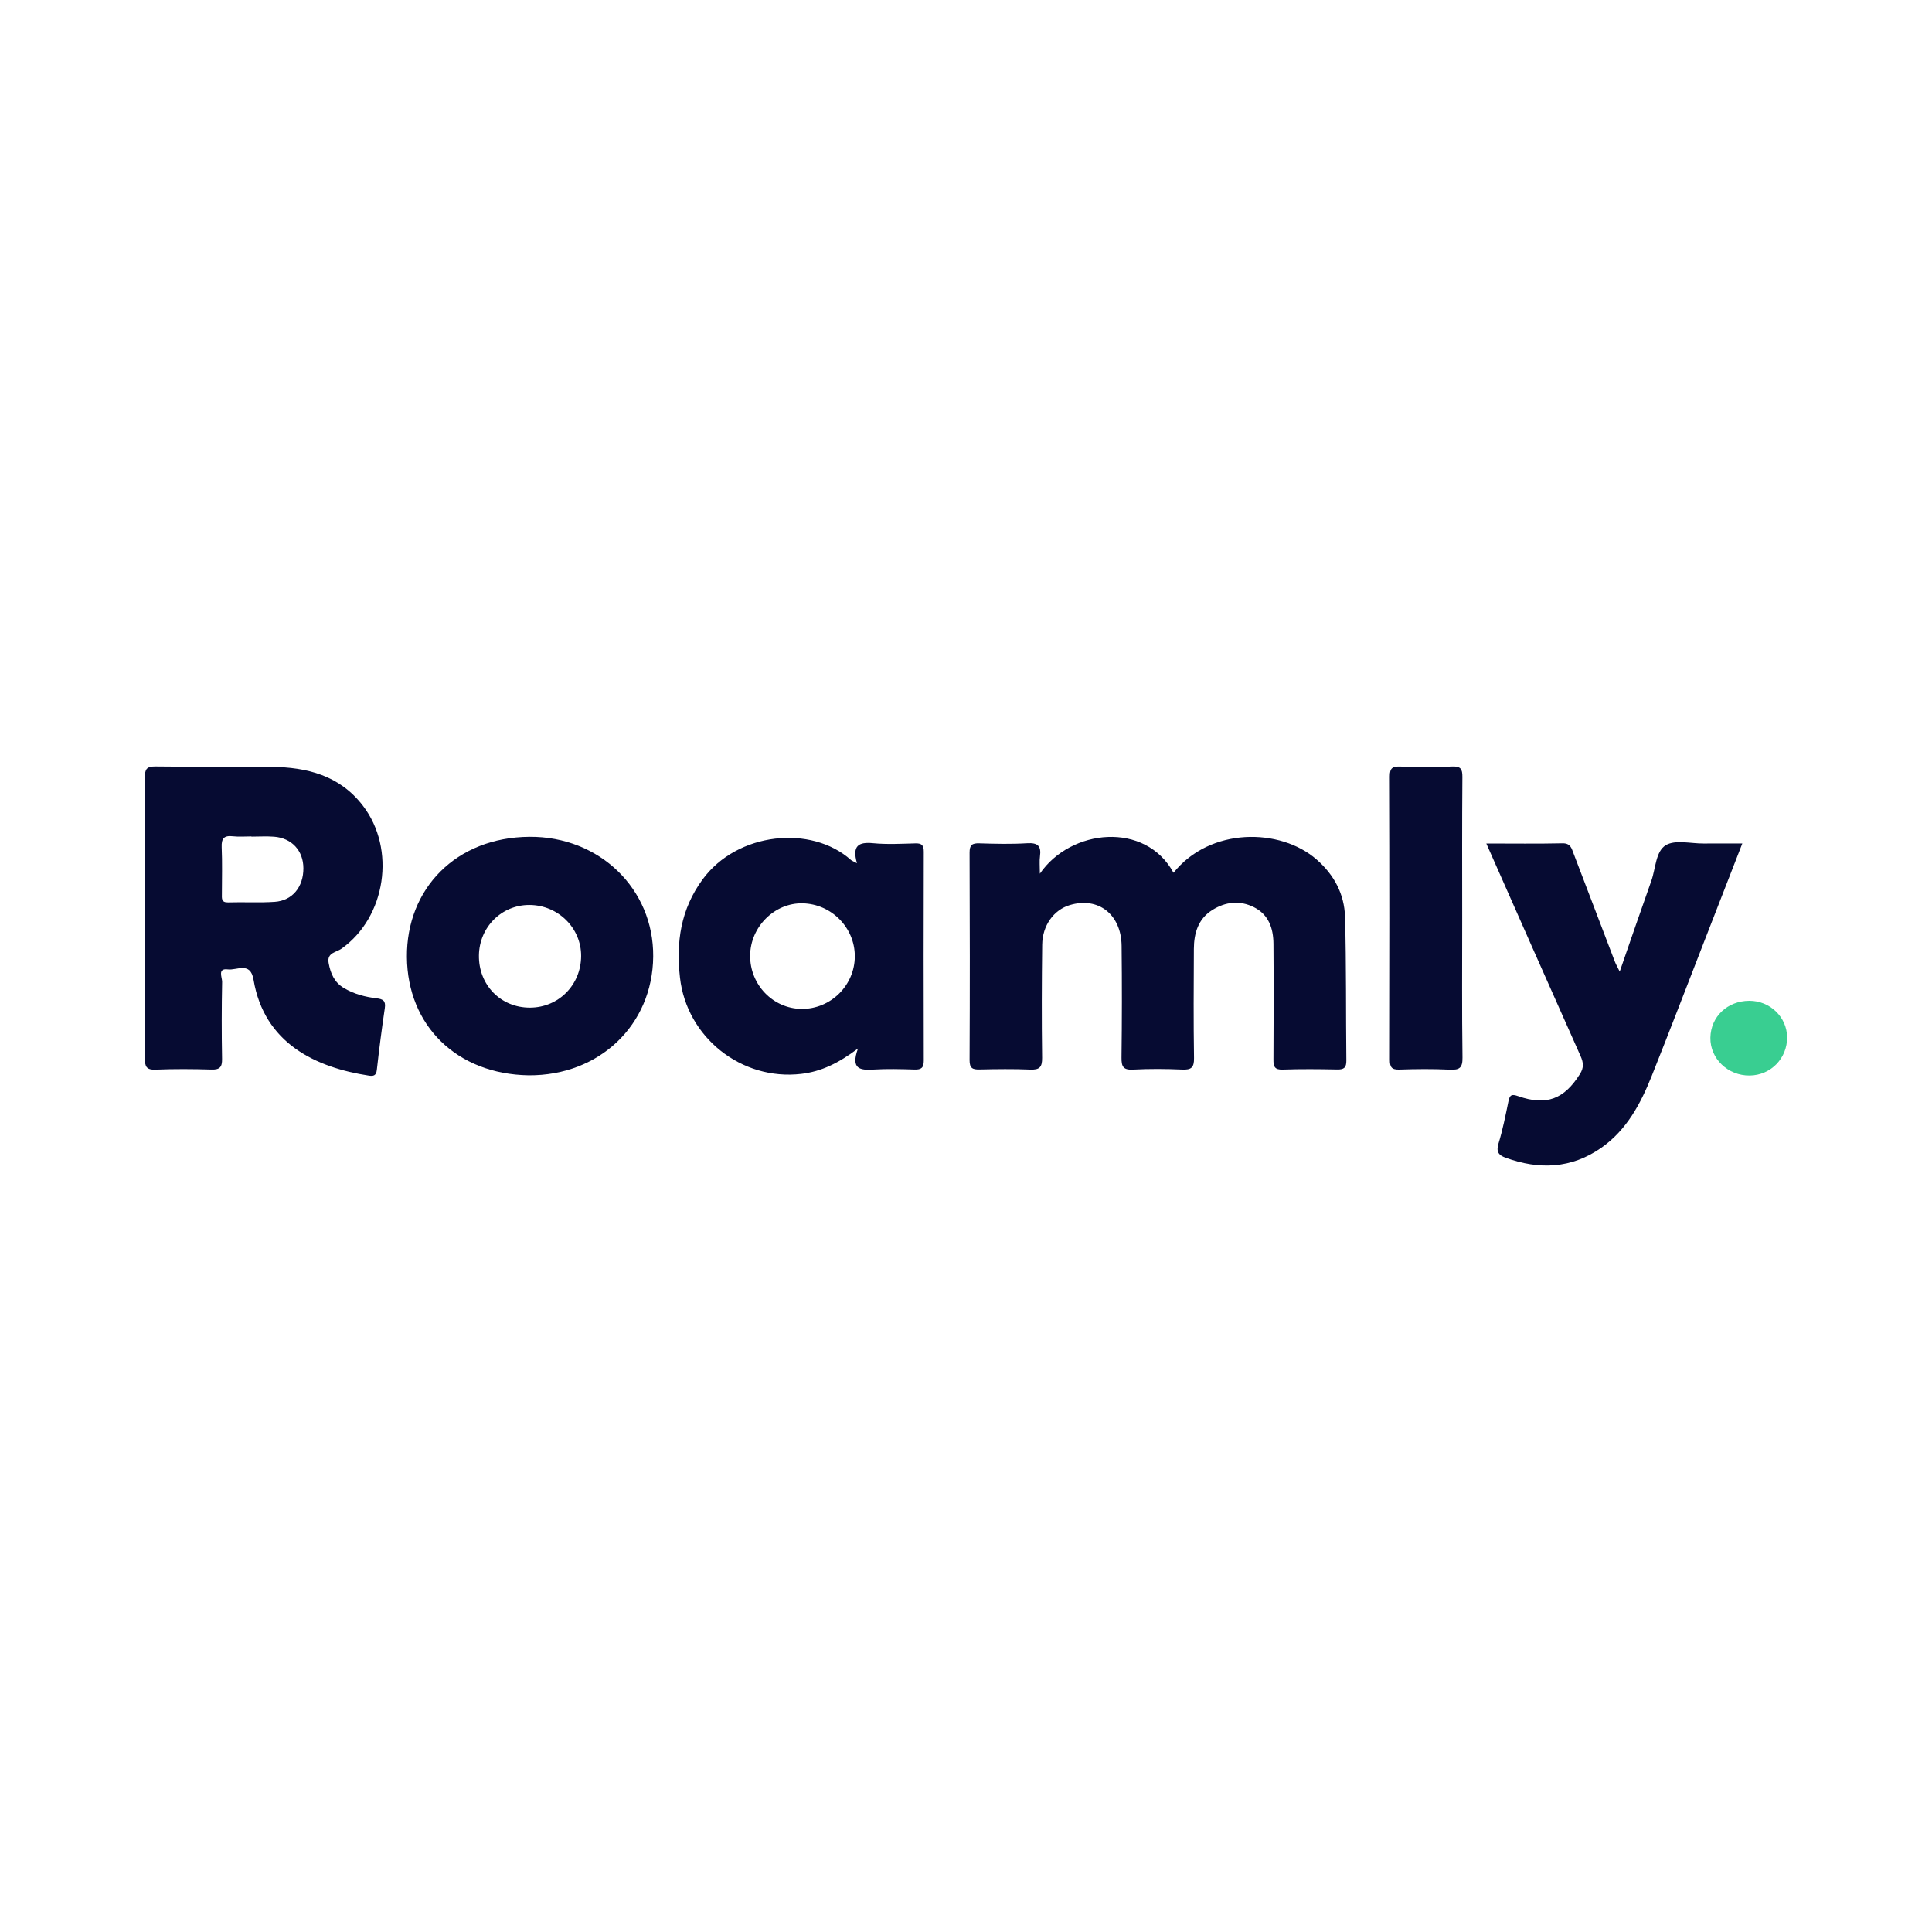 <?xml version="1.0" encoding="utf-8"?>
<!-- Generator: Adobe Illustrator 17.0.0, SVG Export Plug-In . SVG Version: 6.00 Build 0)  -->
<!DOCTYPE svg PUBLIC "-//W3C//DTD SVG 1.1//EN" "http://www.w3.org/Graphics/SVG/1.1/DTD/svg11.dtd">
<svg version="1.1" id="Layer_1" xmlns="http://www.w3.org/2000/svg" xmlns:xlink="http://www.w3.org/1999/xlink" x="0px" y="0px"
	 width="200px" height="200px" viewBox="0 0 200 200" enable-background="new 0 0 200 200" xml:space="preserve">

<g>
	<path fill="#060B32" d="M107.646,90.446c3.187-4.656,10.921-5.452,13.836-0.095c3.778-4.726,11.031-4.661,14.793-1.389
		c1.832,1.594,2.894,3.592,2.961,5.953c0.14,4.952,0.082,9.91,0.138,14.866c0.008,0.73-0.235,0.946-0.947,0.931
		c-1.881-0.039-3.764-0.055-5.644,0.009c-0.848,0.029-0.962-0.323-0.957-1.045c0.027-3.993,0.031-7.985,0.001-11.978
		c-0.012-1.586-0.484-3.012-2.016-3.782c-1.467-0.737-2.953-0.565-4.314,0.289c-1.466,0.919-1.901,2.401-1.908,4.03
		c-0.018,3.763-0.044,7.527,0.016,11.29c0.016,0.992-0.287,1.237-1.232,1.194c-1.695-0.076-3.399-0.084-5.092,0.004
		c-1.015,0.053-1.194-0.327-1.183-1.246c0.048-3.855,0.053-7.71,0.01-11.565c-0.037-3.265-2.418-5.102-5.366-4.217
		c-1.653,0.496-2.831,2.103-2.855,4.105c-0.047,3.9-0.06,7.802-0.008,11.702c0.013,0.983-0.28,1.257-1.233,1.218
		c-1.741-0.072-3.488-0.048-5.231-0.01c-0.719,0.016-1.048-0.112-1.044-0.959c0.034-7.159,0.03-14.319,0-21.478
		c-0.003-0.8,0.254-0.995,1.009-0.971c1.65,0.053,3.308,0.092,4.954-0.01c1.104-0.068,1.472,0.295,1.324,1.357
		C107.59,89.134,107.646,89.635,107.646,90.446z"/>
	<path fill="#060B32" d="M15.019,94.953c0.001-4.82,0.022-9.641-0.019-14.461c-0.007-0.87,0.181-1.16,1.109-1.147
		c3.993,0.057,7.988-0.009,11.981,0.039c3.691,0.045,7.063,0.877,9.478,4.023c3.444,4.487,2.392,11.535-2.222,14.806
		c-0.527,0.374-1.523,0.399-1.327,1.473c0.196,1.075,0.589,2.008,1.585,2.596c1.047,0.618,2.197,0.923,3.381,1.061
		c0.687,0.08,0.96,0.275,0.851,1.018c-0.314,2.13-0.589,4.267-0.828,6.408c-0.068,0.61-0.39,0.643-0.837,0.575
		c-5.473-0.843-10.813-3.315-11.925-9.925c-0.323-1.921-1.727-0.945-2.66-1.068c-1.101-0.145-0.582,0.837-0.591,1.283
		c-0.054,2.662-0.055,5.325-0.007,7.987c0.015,0.842-0.24,1.121-1.091,1.096c-1.926-0.055-3.858-0.071-5.783,0.009
		c-0.958,0.04-1.12-0.316-1.114-1.175C15.038,104.686,15.019,99.82,15.019,94.953z M26.03,86.607c0-0.007,0-0.015,0-0.022
		c-0.642,0-1.292,0.058-1.926-0.014c-0.911-0.103-1.195,0.229-1.155,1.138c0.07,1.603,0.024,3.211,0.022,4.817
		c-0.001,0.464-0.083,0.914,0.66,0.891c1.605-0.05,3.217,0.052,4.816-0.059c1.832-0.127,2.97-1.551,2.96-3.485
		c-0.009-1.811-1.198-3.113-3.037-3.257C27.594,86.556,26.81,86.607,26.03,86.607z"/>
	<path fill="#060B32" d="M88.713,89.364c-0.52-1.819,0.165-2.22,1.658-2.076c1.455,0.14,2.935,0.059,4.402,0.018
		c0.67-0.019,0.858,0.224,0.856,0.872c-0.019,7.204-0.022,14.409,0,21.613c0.002,0.736-0.249,0.948-0.955,0.925
		c-1.421-0.045-2.848-0.081-4.266,0.003c-1.35,0.08-2.369-0.023-1.59-2.181c-2.002,1.511-3.795,2.386-5.882,2.629
		c-6.181,0.721-11.856-3.784-12.547-9.977c-0.409-3.666,0.073-7.047,2.336-10.143c3.595-4.919,11.28-5.679,15.366-2.019
		C88.183,89.11,88.311,89.149,88.713,89.364z M82.97,104.44c3.024,0.033,5.525-2.442,5.52-5.461
		c-0.005-2.959-2.421-5.403-5.405-5.467c-2.904-0.063-5.412,2.437-5.431,5.413C77.635,101.937,80.016,104.408,82.97,104.44z"/>
	<path fill="#060B32" d="M153.863,87.32c2.745,0,5.313,0.037,7.878-0.021c0.851-0.019,0.957,0.545,1.163,1.082
		c1.421,3.71,2.832,7.423,4.252,11.133c0.106,0.278,0.258,0.538,0.516,1.067c1.148-3.306,2.19-6.354,3.27-9.389
		c0.455-1.279,0.445-3.059,1.496-3.694c0.981-0.593,2.582-0.167,3.911-0.177c1.282-0.009,2.565-0.002,4.014-0.002
		c-1.312,3.372-2.58,6.633-3.849,9.894c-1.839,4.724-3.649,9.458-5.528,14.166c-1.147,2.874-2.593,5.593-5.208,7.429
		c-3.097,2.174-6.455,2.307-9.935,1.031c-0.699-0.256-0.978-0.612-0.723-1.446c0.44-1.44,0.733-2.927,1.037-4.405
		c0.137-0.665,0.35-0.743,1.002-0.515c2.927,1.025,4.758,0.31,6.391-2.282c0.424-0.673,0.374-1.189,0.067-1.876
		C160.379,102.068,157.176,94.805,153.863,87.32z"/>
	<path fill="#060B32" d="M54.723,111.314c-7.427-0.117-12.546-5.138-12.599-12.247c-0.053-7.046,5.061-12.391,12.693-12.441
		c7.25-0.047,12.859,5.399,12.802,12.39C67.562,106.104,62.043,111.367,54.723,111.314z M54.807,93.682
		c-2.879-0.011-5.186,2.29-5.228,5.215c-0.044,3.068,2.262,5.426,5.294,5.412c2.957-0.013,5.271-2.35,5.285-5.337
		C60.173,96.065,57.774,93.693,54.807,93.682z"/>
	<path fill="#060B32" d="M151.366,95.02c0.001,4.817-0.036,9.635,0.03,14.451c0.015,1.071-0.307,1.305-1.305,1.258
		c-1.739-0.083-3.487-0.068-5.228-0.009c-0.815,0.028-0.984-0.265-0.982-1.022c0.023-9.772,0.03-19.543-0.007-29.315
		c-0.003-0.905,0.292-1.053,1.093-1.028c1.787,0.056,3.58,0.067,5.366-0.005c0.875-0.035,1.058,0.252,1.052,1.082
		C151.345,85.294,151.365,90.157,151.366,95.02z"/>
	<path fill="#39CE91" d="M181.081,103.6c2.139-0.01,3.897,1.678,3.919,3.764c0.023,2.189-1.687,3.945-3.867,3.972
		c-2.264,0.028-4.114-1.752-4.074-3.918C177.099,105.242,178.818,103.611,181.081,103.6z"/>
</g>
</svg>
